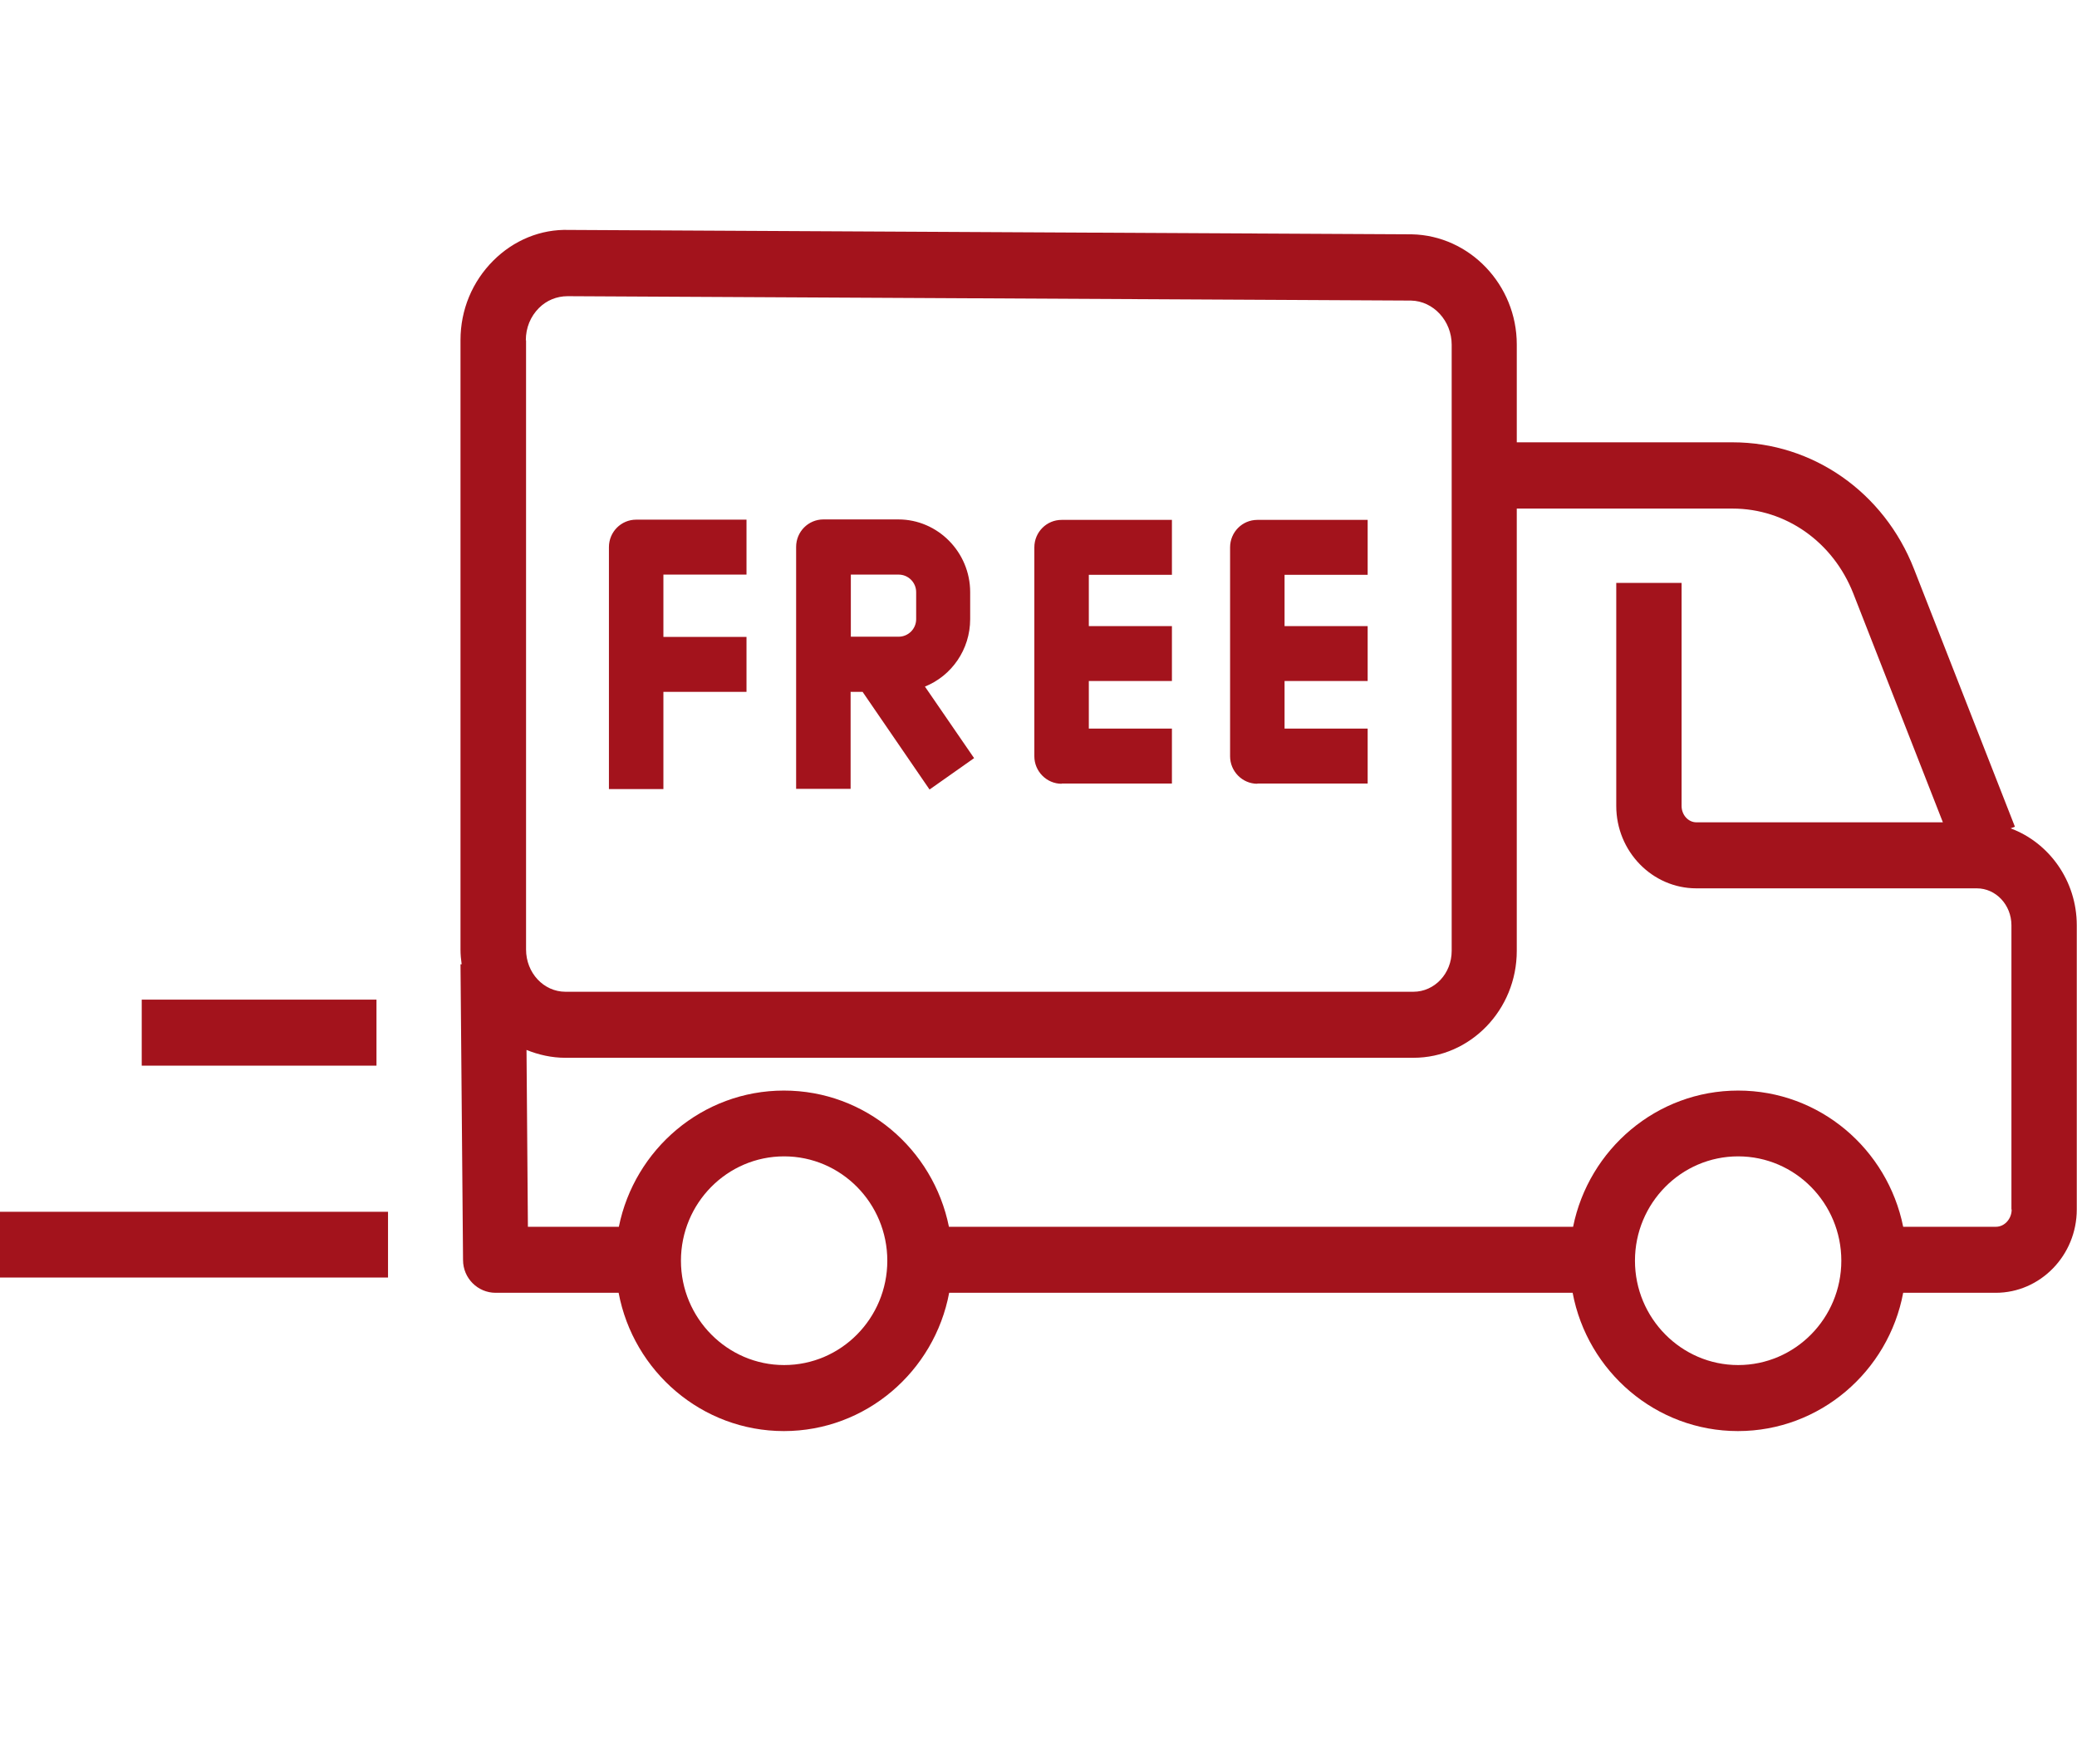 <?xml version="1.0" encoding="UTF-8"?><svg id="_レイヤー_3" xmlns="http://www.w3.org/2000/svg" viewBox="0 0 89.98 76.42"><defs><style>.cls-1{fill:#a3131c;stroke-width:0px;}</style></defs><path class="cls-1" d="M87.11,35.88l.18-.07-4.37-11.16c-1.3-3.33-4.39-5.49-7.86-5.49h-9.35v-4.24c0-2.58-2.04-4.72-4.55-4.77l-36.51-.19c-1.23-.04-2.4.45-3.28,1.33-.91.91-1.42,2.13-1.42,3.44v26.4c0,.22.02.43.05.64h-.05l.11,12.81c0,.79.64,1.42,1.41,1.42h5.33c.64,3.41,3.61,5.99,7.16,5.99s6.52-2.58,7.16-5.99h27.01c.64,3.41,3.61,5.99,7.16,5.99s6.52-2.58,7.16-5.99h4.01c1.93,0,3.51-1.62,3.51-3.61v-12.31c0-1.93-1.2-3.58-2.87-4.2ZM22.78,14.74c0-.54.2-1.03.57-1.4.33-.33.77-.51,1.24-.51h.03l36.51.19c.97.02,1.76.88,1.76,1.91v26.26c0,.98-.74,1.77-1.66,1.77H24.5c-.95,0-1.71-.82-1.71-1.83V14.74ZM33.97,59.13c-2.46,0-4.47-2.03-4.47-4.52s2-4.52,4.47-4.52,4.47,2.03,4.47,4.52-2,4.52-4.47,4.52ZM75.3,59.13c-2.46,0-4.47-2.03-4.47-4.52s2-4.52,4.47-4.52,4.47,2.03,4.47,4.52-2,4.52-4.47,4.52ZM87.15,52.39c0,.41-.31.75-.68.75h-4.02c-.68-3.37-3.62-5.9-7.15-5.9s-6.47,2.54-7.15,5.9h-27.04c-.68-3.37-3.62-5.9-7.15-5.9s-6.47,2.54-7.15,5.9h-3.94l-.06-7.66c.52.21,1.09.34,1.68.34h36.74c2.47,0,4.48-2.08,4.48-4.63v-19.16h9.35c2.3,0,4.35,1.44,5.23,3.68l3.88,9.91h-10.68c-.35,0-.64-.32-.64-.71v-9.66h-2.83v9.66c0,1.97,1.56,3.57,3.47,3.57h12.15c.83,0,1.5.72,1.5,1.6v12.31ZM16.31,43.3H6.14v2.86h10.17v-2.86ZM0,55.34h16.81v-2.85H0v2.85ZM28.74,29.97h3.6v-2.38h-3.6v-2.7h3.6v-2.38h-4.78c-.65,0-1.18.53-1.18,1.19v10.48h2.36v-4.21ZM45.99,33.94h4.78v-2.38h-3.6v-2.06h3.6v-2.38h-3.6v-2.22h3.6v-2.38h-4.78c-.65,0-1.18.53-1.18,1.19v9.05c0,.65.53,1.19,1.18,1.19ZM54.47,33.94h4.78v-2.38h-3.6v-2.06h3.6v-2.38h-3.6v-2.22h3.6v-2.38h-4.78c-.65,0-1.18.53-1.18,1.19v9.05c0,.65.53,1.19,1.18,1.19ZM36.86,29.97h.51l2.9,4.23,1.93-1.36-2.13-3.1c1.15-.46,1.96-1.6,1.96-2.92v-1.17c0-1.73-1.4-3.15-3.11-3.15h-3.25c-.65,0-1.18.53-1.18,1.19v10.48h2.36v-4.21ZM36.86,24.89h2.07c.42,0,.76.34.76.76v1.17c0,.42-.34.76-.76.76h-2.07v-2.7Z"/></svg>